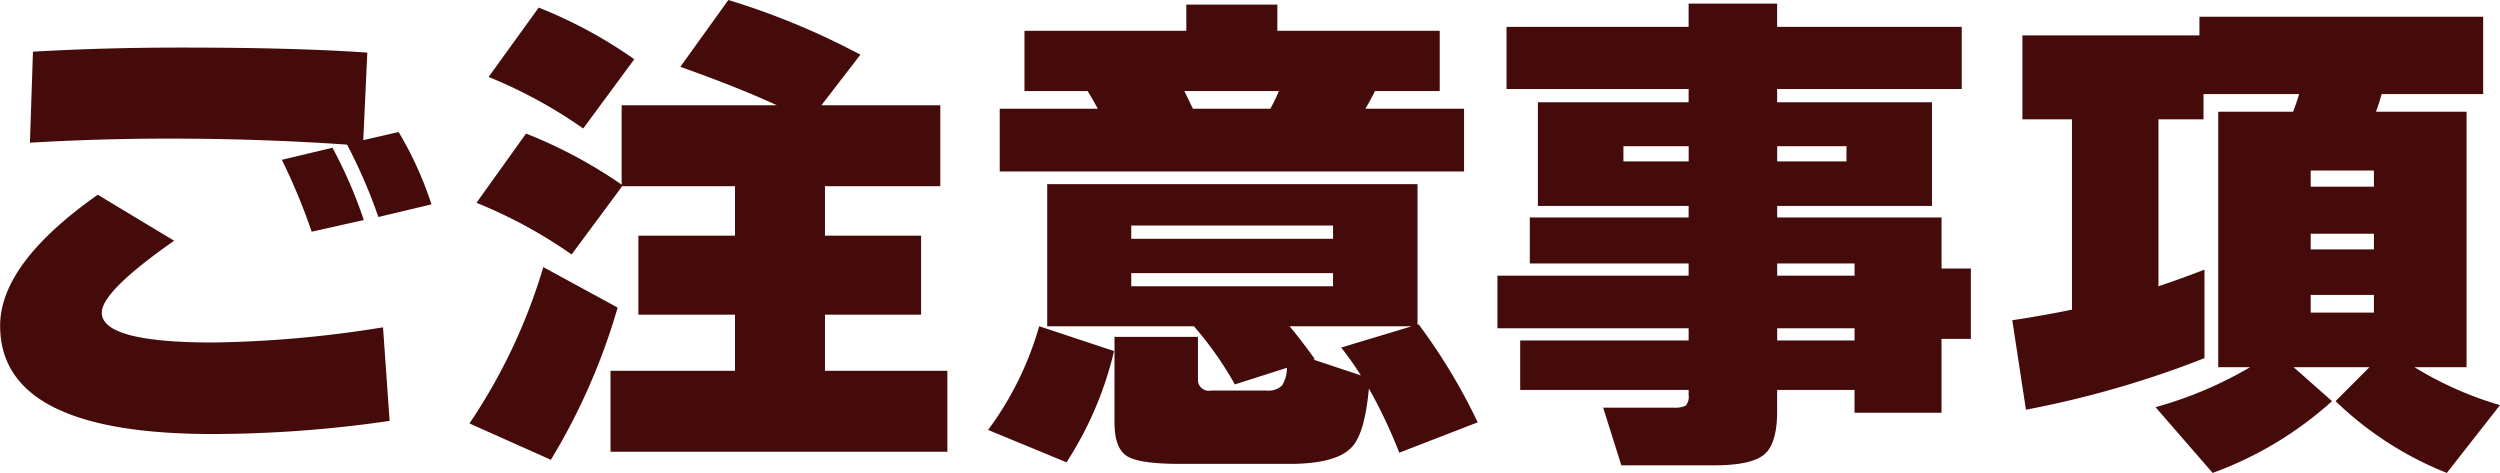 <svg xmlns="http://www.w3.org/2000/svg" width="207.594" height="39.28" viewBox="0 0 207.594 39.28">
  <defs>
    <style>
      .cls-1 {
        fill: #440b0a;
        fill-rule: evenodd;
      }
    </style>
  </defs>
  <path id="nav-5.svg" class="cls-1" d="M341.73,1899.52l-4.2,1a51.053,51.053,0,0,1,2.478,5.97l4.326-.97a38.383,38.383,0,0,0-2.6-6h0Zm5.5-1.31-2.94.68,0.336-7.27q-5.922-.42-15.5-0.42-6.3,0-12.264.34l-0.252,7.56q5.837-.345,11.676-0.34,7.434,0,14.658.5a43.238,43.238,0,0,1,2.6,6.01l4.41-1.05a29.508,29.508,0,0,0-2.73-6.01h0Zm-1.3,16.22a95.4,95.4,0,0,1-14.112,1.26q-9.241,0-9.24-2.48,0-1.77,6.006-5.97l-6.342-3.82q-8.108,5.715-8.106,10.88,0,8.985,17.6,8.99a102.452,102.452,0,0,0,14.742-1.09Zm12.927-26.55-4.158,5.76a39.444,39.444,0,0,1,7.854,4.28l4.242-5.75a38.246,38.246,0,0,0-7.938-4.29h0Zm16.3,14.83v4.11h-8.022v6.56h8.022v4.66H364.821v6.72h27.972v-6.72H382.629v-4.66h7.98v-6.56h-7.98v-4.11h9.576v-6.72h-9.87l3.234-4.2a61.309,61.309,0,0,0-10.962-4.54l-3.99,5.55q4.746,1.68,8.022,3.19H365.745v6.59a39.615,39.615,0,0,0-7.938-4.24l-4.116,5.75a39.7,39.7,0,0,1,7.9,4.29l4.2-5.67h9.366Zm-15.918,6.72a47.024,47.024,0,0,1-6.132,12.98l6.762,3.02a52.484,52.484,0,0,0,5.544-12.64Zm61.085-14.62a15.162,15.162,0,0,1-.714,1.47H413.18q-0.252-.54-0.714-1.47h7.854Zm-23.184,1.47v5.21h38.556v-5.21H427.5q0.336-.54.8-1.47h5.376v-5H420.194v-2.18h-7.56v2.18h-13.44v5h5.25q0.5,0.84.84,1.47h-8.148Zm26.166,20.79q-1.176-1.635-2.1-2.73h10.164l-5.88,1.77a25.749,25.749,0,0,1,1.638,2.31l-3.948-1.31Zm7.014,7.77,6.51-2.52a48.345,48.345,0,0,0-4.914-8.15l-0.084.05v-11.68H401.084v11.8h12.18a28.481,28.481,0,0,1,3.4,4.83l4.326-1.38a2.773,2.773,0,0,1-.42,1.49,1.684,1.684,0,0,1-1.3.4h-4.578a0.9,0.9,0,0,1-1.092-.93v-3.53h-6.93v7.1c0,1.43.343,2.36,1.029,2.8s2.163,0.65,4.431.65H421.2q3.948,0,5.208-1.43,1.05-1.14,1.386-4.83a41.245,41.245,0,0,1,2.52,5.33h0Zm-22.26-17.76v-1.1h16.758v1.1H408.056Zm0,3.94v-1.09h16.758v1.09H408.056Zm-7.644,3.32a26.644,26.644,0,0,1-4.242,8.61l6.51,2.69a29.2,29.2,0,0,0,3.948-9.24Zm77.368-4.79h-2.436v-4.24h-13.65v-0.96h12.852v-8.61H461.694v-1.1h15.33v-5.16h-15.33v-1.93h-7.35v1.93h-15.12v5.16h15.12v1.1H441.828v8.61h12.516v0.96H441.156v3.82h13.188v1.01H438.468v4.37h15.876v1.01H440.358v4.11h13.986v0.42a1.087,1.087,0,0,1-.252.89,2.071,2.071,0,0,1-1.008.16h-5.838l1.512,4.79h7.686q3.108,0,4.179-.9c0.714-.6,1.071-1.8,1.071-3.59v-1.77h6.426v1.89h7.224v-6.13h2.436v-5.84Zm-16.086-8.9v-1.26h5.754v1.26h-5.754Zm0,9.49v-1.01h6.426v1.01h-6.426Zm-12.768-9.49v-1.26h5.418v1.26h-5.418Zm12.768,14.87v-1.01h6.426v1.01h-6.426ZM506,1902.75v-1.34h5.25v1.34H506Zm0,5.21v-1.3h5.25v1.3H506Zm0,5.25v-1.47h5.25v1.47H506Zm14.322-18.15v-6.42H496.76v1.55h-14.7v6.97h4.116v15.8c-1.428.3-3.08,0.6-4.956,0.88l1.134,7.43a82.519,82.519,0,0,0,14.826-4.28v-7.35q-2.184.84-3.822,1.38v-13.86H497.1v-2.1h7.938q-0.21.72-.5,1.47h-6.216v21.21h2.646a32.543,32.543,0,0,1-7.854,3.32l4.746,5.46a30.135,30.135,0,0,0,9.912-5.96l-3.192-2.82h6.3l-2.814,2.82a28.284,28.284,0,0,0,9.24,5.96l4.41-5.63a29.1,29.1,0,0,1-7.1-3.15h4.326v-21.21h-7.518q0.336-.96.462-1.47h8.442Z" transform="translate(-314.125 -1887.25)"/>
</svg>
